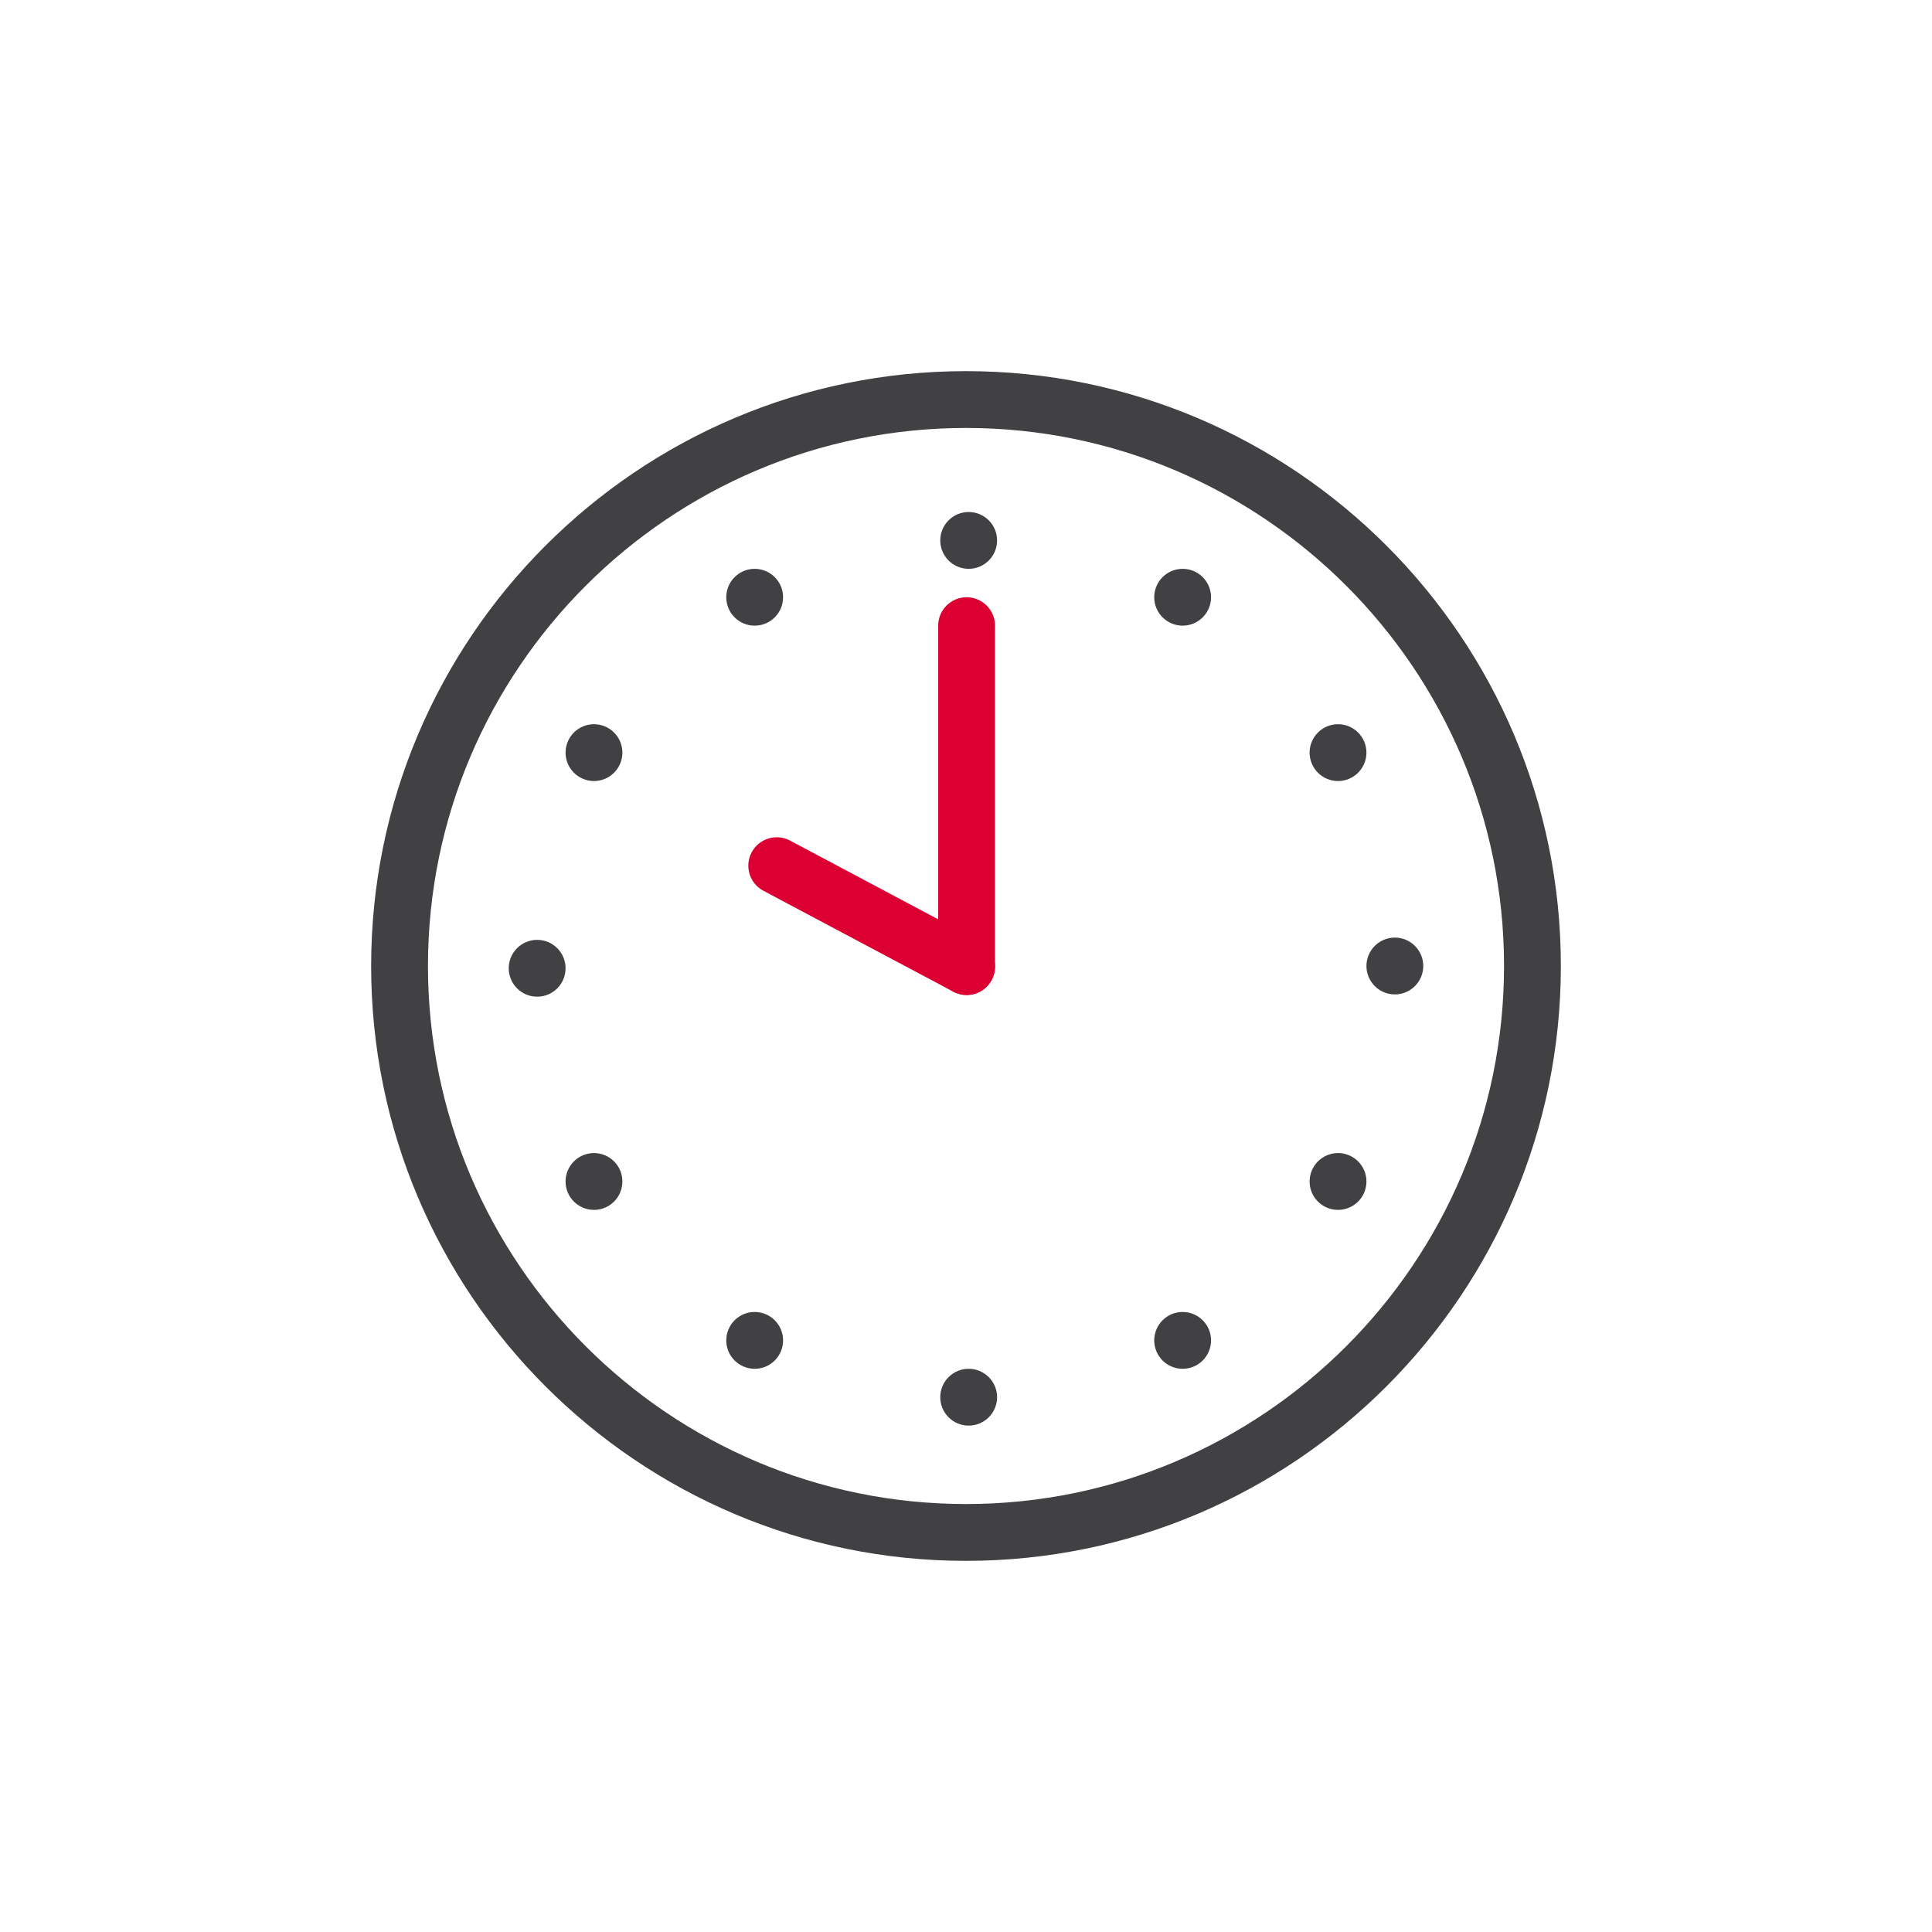<?xml version="1.0" encoding="iso-8859-1"?>
<!-- Generator: Adobe Illustrator 20.1.0, SVG Export Plug-In . SVG Version: 6.00 Build 0)  -->
<svg width="40px" height="40px" version="1.1" xmlns="http://www.w3.org/2000/svg" xmlns:xlink="http://www.w3.org/1999/xlink" x="0px" y="0px"
	 viewBox="0 0 68 68" style="enable-background:new 0 0 68 68;" xml:space="preserve">
<g id="Delivery_x5F_Clock_x5F_10h_x5F_blackred_x5F_pos_x5F_rgb">
	<g id="Predict_1h_-_2_4_">
		<rect id="XMLID_605_" style="fill:none;" width="68" height="68"/>
		<path style="fill:#DC0032;" d="M34.021,35.021c-0.552,0-1-0.448-1-1v-12c0-0.552,0.448-1,1-1s1,0.448,1,1v12
			C35.021,34.573,34.573,35.021,34.021,35.021z"/>
		<path style="fill:#414042;" d="M34,54.937c-11.544,0-20.937-9.392-20.937-20.937c0-11.544,9.392-20.937,20.937-20.937
			c11.545,0,20.937,9.392,20.937,20.937C54.937,45.545,45.545,54.937,34,54.937z M34,15.063c-10.441,0-18.937,8.495-18.937,18.937
			S23.559,52.937,34,52.937S52.937,44.441,52.937,34S44.441,15.063,34,15.063z"/>
		<circle id="XMLID_600_" style="fill:#414042;" cx="34.094" cy="19.021" r="1"/>
		<circle id="XMLID_599_" style="fill:#414042;" cx="49.094" cy="34" r="1"/>
		<circle id="XMLID_598_" style="fill:#414042;" cx="41.625" cy="21.021" r="1"/>
		<circle id="XMLID_597_" style="fill:#414042;" cx="47.094" cy="26.49" r="1"/>
		<circle id="XMLID_596_" style="fill:#414042;" cx="47.094" cy="41.584" r="1"/>
		<circle id="XMLID_595_" style="fill:#414042;" cx="41.625" cy="47.177" r="1"/>
		<circle id="XMLID_594_" style="fill:#414042;" cx="34.094" cy="49.177" r="1"/>
		<circle id="XMLID_593_" style="fill:#414042;" cx="26.562" cy="47.177" r="1"/>
		<circle id="XMLID_592_" style="fill:#414042;" cx="20.906" cy="41.584" r="1"/>
		<circle id="XMLID_591_" style="fill:#414042;" cx="18.906" cy="34.08" r="1"/>
		<circle id="XMLID_589_" style="fill:#414042;" cx="20.906" cy="26.49" r="1"/>
		<circle id="XMLID_584_" style="fill:#414042;" cx="26.562" cy="21.021" r="1"/>
		<path style="fill:#DC0032;" d="M34.021,35.021c-0.158,0-0.319-0.038-0.468-0.117l-6.684-3.552
			c-0.488-0.259-0.673-0.864-0.414-1.352c0.259-0.488,0.864-0.673,1.352-0.414l6.684,3.552c0.488,0.259,0.673,0.864,0.414,1.352
			C34.726,34.828,34.379,35.021,34.021,35.021z"/>
	</g>
</g>
<g id="Layer_1">
</g>
</svg>
